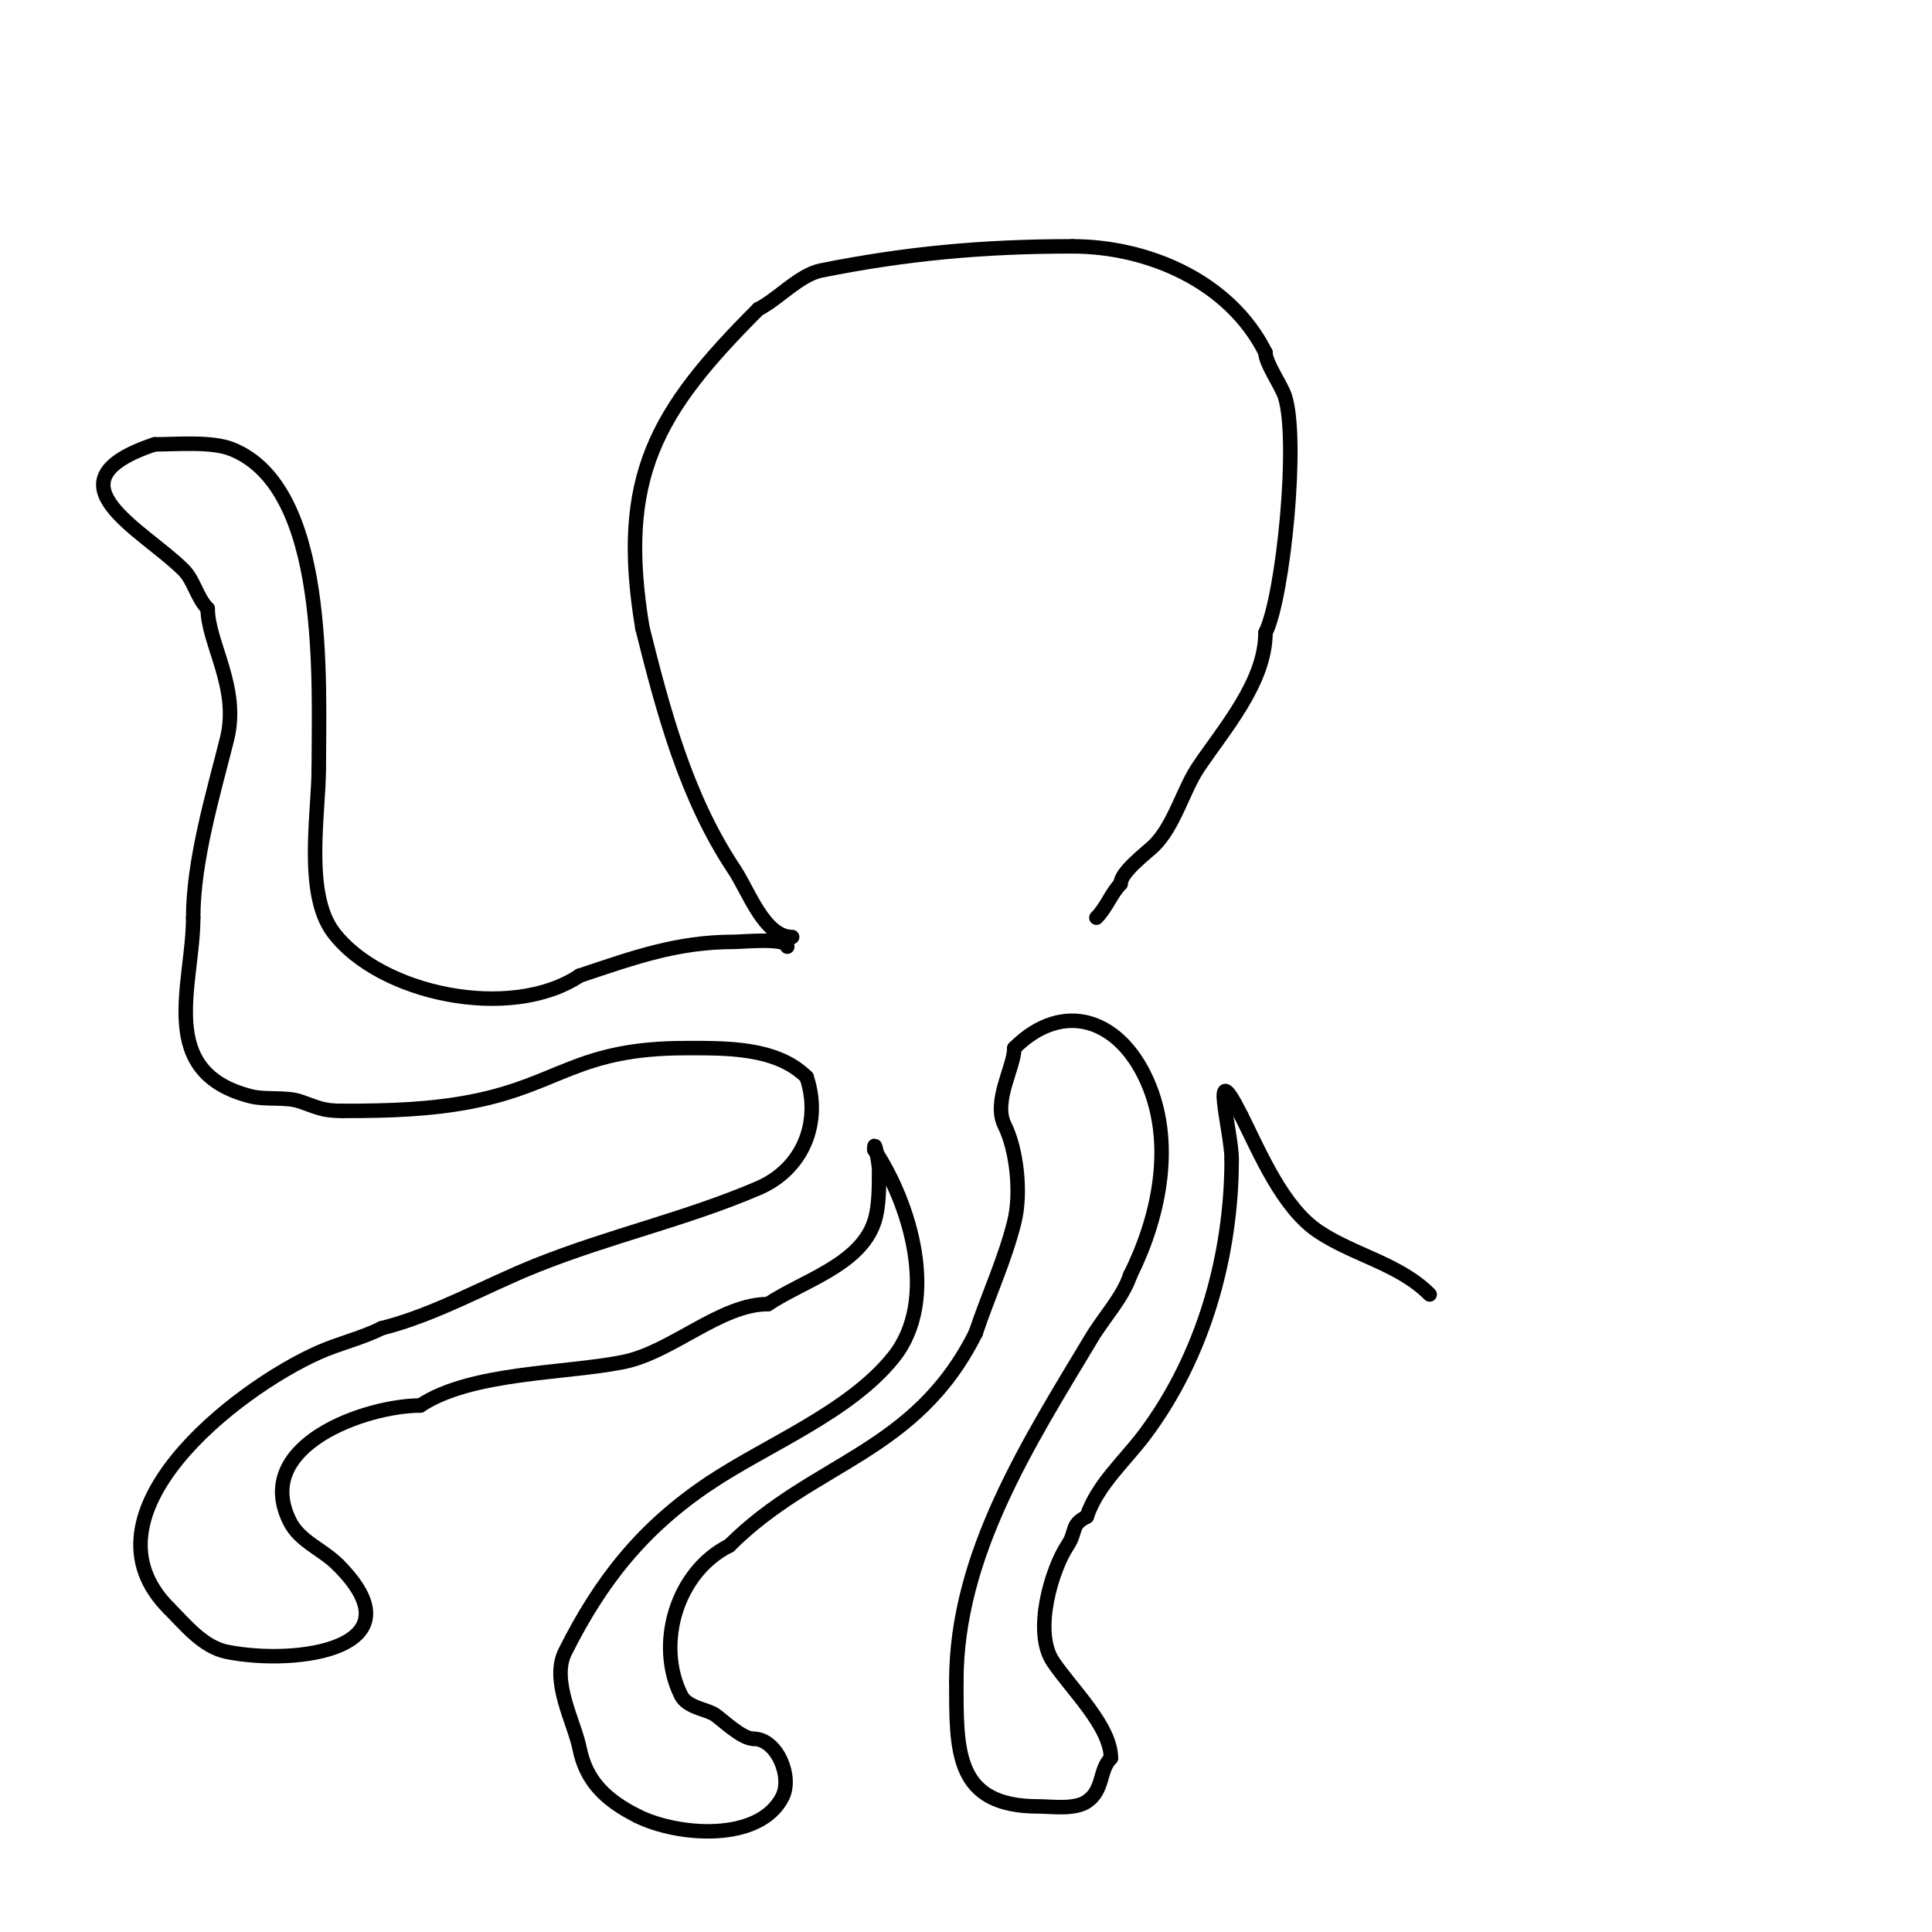 <svg viewBox='0 0 400 400' version='1.1' xmlns='http://www.w3.org/2000/svg' xmlns:xlink='http://www.w3.org/1999/xlink'><g fill='none' stroke='#000000' stroke-width='3' stroke-linecap='round' stroke-linejoin='round'><path d='M164,194c-5.775,0 -8.974,-9.462 -12,-14c-10.001,-15.001 -14.714,-32.855 -19,-50'/><path d='M133,130c-5.221,-31.327 2.903,-44.903 24,-66'/><path d='M157,64c4.005,-2.002 8.525,-7.105 13,-8c17.496,-3.499 33.382,-5 52,-5'/><path d='M222,51c15.509,0 32.569,7.138 40,22'/><path d='M262,73c0,2.181 3.222,6.666 4,9c2.949,8.847 -0.287,41.574 -4,49'/><path d='M262,131c0,10.324 -8.75,20.125 -14,28c-2.975,4.462 -4.905,11.905 -9,16c-1.473,1.473 -7,5.519 -7,8'/><path d='M232,183c-1.905,1.905 -2.906,4.906 -5,7'/><path d='M163,196c0,-1.937 -9.188,-1 -11,-1c-11.863,0 -20.796,3.265 -32,7'/><path d='M120,202c-14.29,9.527 -41.365,3.847 -51,-9c-6.046,-8.061 -3,-24.701 -3,-34'/><path d='M66,159c0,-17.787 2.086,-57.966 -18,-66c-4.189,-1.675 -11.412,-1 -16,-1'/><path d='M32,92c-23.164,7.721 -2.431,17.569 6,26c2.184,2.184 2.776,5.776 5,8'/><path d='M43,126c0,7.097 6.664,16.342 4,27c-2.847,11.389 -7,25.125 -7,37'/><path d='M40,190c0,13.94 -7.903,32.024 12,37c2.988,0.747 7.171,0.057 10,1c3.896,1.299 4.619,2 9,2'/><path d='M71,230c9.289,0 18.14,-0.228 27,-2c17.977,-3.595 21.557,-11 44,-11c8.12,0 18.741,-0.259 25,6'/><path d='M167,223c3.093,9.278 -0.689,19.01 -10,23c-15.048,6.449 -30.554,9.822 -46,16c-10.546,4.219 -20.92,10.23 -32,13'/><path d='M79,275c-4.284,2.142 -8.615,3.051 -13,5c-17.35,7.711 -50.396,33.604 -31,53'/><path d='M35,333c3.425,3.425 7.024,8.005 12,9c14.424,2.885 40.343,-0.657 23,-18'/><path d='M70,324c-3.343,-3.343 -7.921,-4.842 -10,-9c-7.899,-15.798 15.84,-24 27,-24'/><path d='M87,291c10.453,-6.969 29.96,-6.592 42,-9c10.133,-2.027 20.128,-12 30,-12'/><path d='M159,270c7.237,-4.825 19.033,-8.098 22,-17c1.066,-3.197 1,-7.523 1,-11c0,-0.733 -1,-6.885 -1,-4'/><path d='M181,238c7.434,11.151 13.518,31.102 4,43c-9.098,11.373 -26.067,18.045 -38,26'/><path d='M147,307c-13.961,9.307 -22.647,20.293 -30,35c-2.993,5.985 1.91,14.552 3,20c1.308,6.54 5.167,10.584 12,14'/><path d='M132,376c8.239,4.12 25.248,5.504 30,-4c2.077,-4.154 -1.102,-12 -6,-12'/><path d='M156,360c-2.451,0 -6.485,-3.99 -8,-5c-1.707,-1.138 -5.719,-1.437 -7,-4c-5.264,-10.527 -0.995,-25.503 10,-31'/><path d='M151,320c17.465,-17.465 38.473,-18.947 51,-44'/><path d='M202,276c2.628,-7.883 6.008,-15.033 8,-23c1.512,-6.049 0.477,-15.046 -2,-20c-2.491,-4.982 2,-12.054 2,-16'/><path d='M210,217c10.144,-10.144 22.328,-6.181 28,8c5.037,12.593 1.807,27.385 -4,39'/><path d='M234,264c-1.548,4.643 -5.42,8.7 -8,13c-12.972,21.62 -28,44.947 -28,71'/><path d='M198,348c0,14.679 -0.298,26 17,26c2.837,0 7.43,0.713 10,-1c3.561,-2.374 2.516,-6.516 5,-9'/><path d='M230,364c0,-6.582 -8.191,-14.286 -12,-20c-4.185,-6.277 -0.16,-19.26 3,-24c1.982,-2.973 0.57,-4.285 4,-6'/><path d='M225,314c2.206,-6.618 7.889,-11.519 12,-17c12.133,-16.178 18,-37.024 18,-57'/><path d='M255,240c0,-5.632 -4.756,-22.512 2,-9'/><path d='M257,231c3.923,7.846 8.564,19.043 16,24c7.364,4.909 16.639,6.639 23,13'/></g>
</svg>